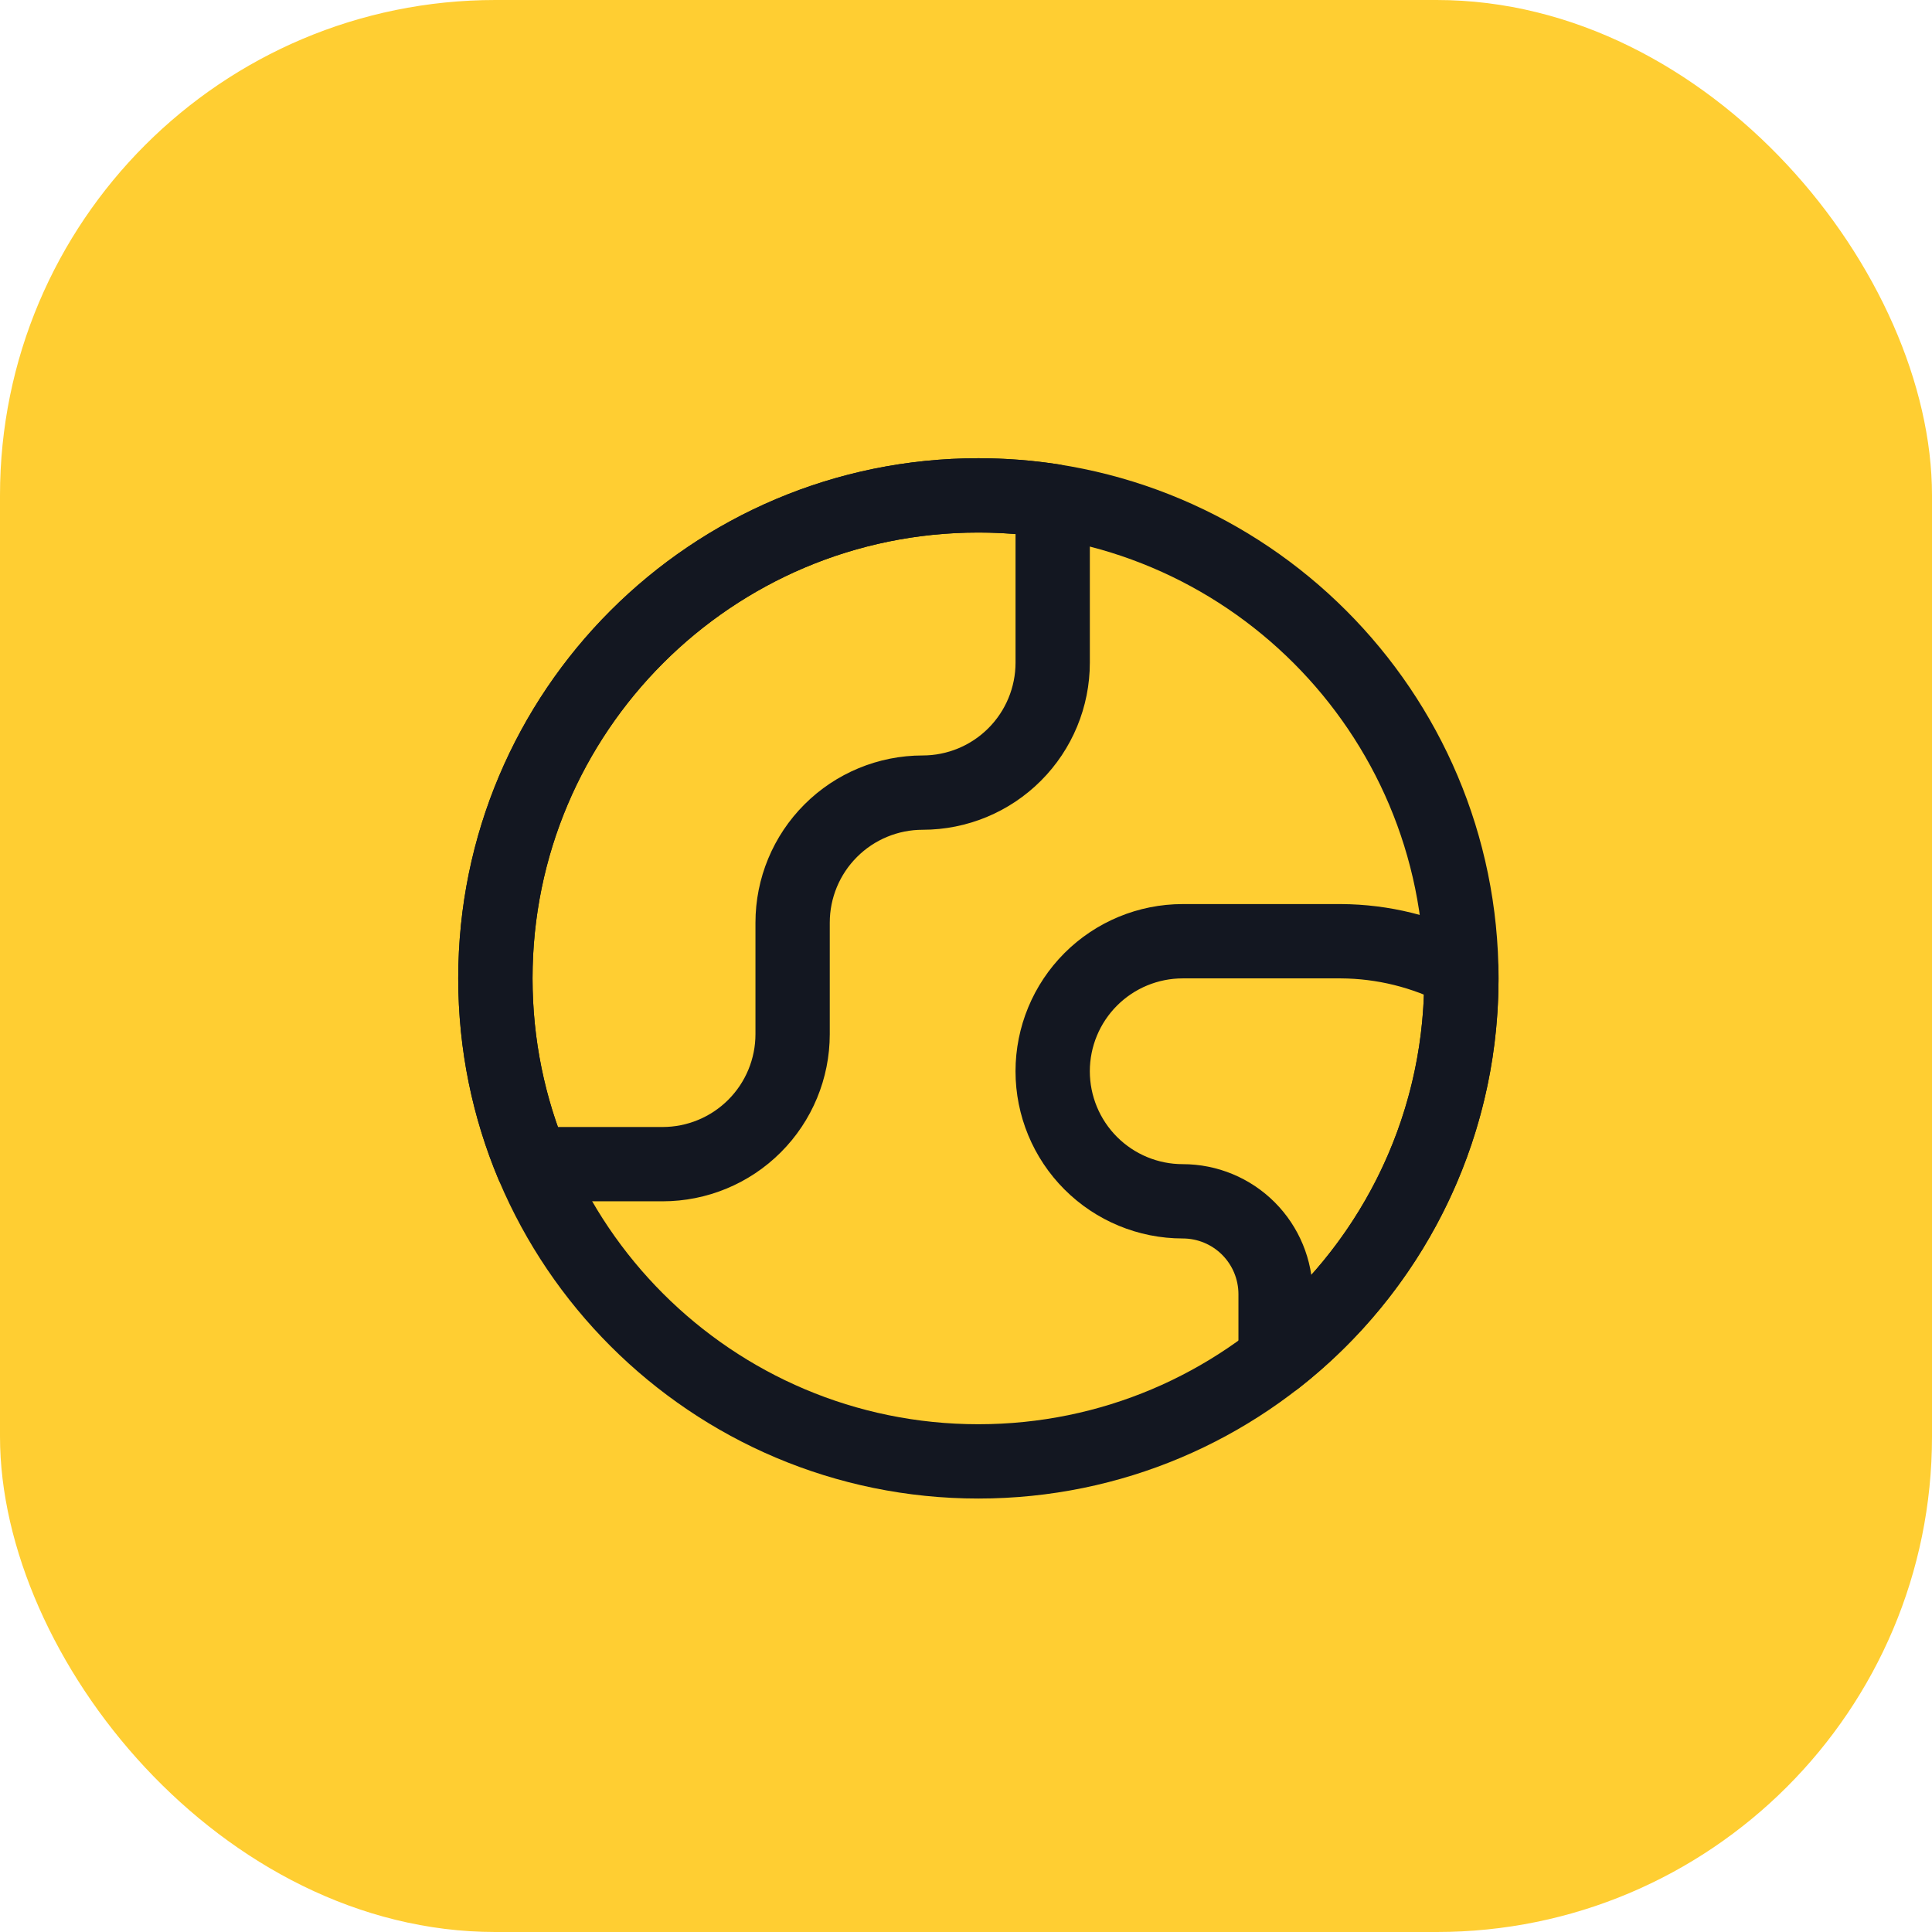 <?xml version="1.0" encoding="UTF-8"?> <svg xmlns="http://www.w3.org/2000/svg" width="78" height="78" viewBox="0 0 78 78" fill="none"> <rect width="78" height="78" rx="20" fill="#FFCE32"></rect> <path d="M39.5 59C50.27 59 59 50.27 59 39.5C59 28.73 50.27 20 39.5 20C28.73 20 20 28.73 20 39.5C20 50.27 28.73 59 39.5 59Z" stroke="#131721" stroke-width="3" stroke-linecap="round" stroke-linejoin="round"></path> <path d="M26.75 47C28.142 47 29.478 46.447 30.462 45.462C31.447 44.478 32 43.142 32 41.75V37.25C32 35.858 32.553 34.522 33.538 33.538C34.522 32.553 35.858 32 37.25 32C38.642 32 39.978 31.447 40.962 30.462C41.947 29.478 42.5 28.142 42.5 26.75V20.229C41.522 20.078 40.52 20 39.5 20C28.73 20 20 28.73 20 39.5C20 42.158 20.532 44.691 21.494 47H26.75Z" stroke="#131721" stroke-width="3" stroke-linecap="round" stroke-linejoin="round"></path> <path d="M58.998 39.199C57.496 38.42 55.831 38.009 54.139 38H47.749C46.357 38 45.022 38.553 44.037 39.538C43.053 40.522 42.499 41.858 42.499 43.25C42.499 44.642 43.053 45.978 44.037 46.962C45.022 47.947 46.357 48.5 47.749 48.5C48.744 48.5 49.698 48.895 50.401 49.598C51.104 50.302 51.499 51.255 51.499 52.25V54.86H51.515C56.043 51.313 58.964 45.806 58.999 39.616V39.384C58.999 39.322 58.998 39.261 58.998 39.199Z" stroke="#131721" stroke-width="3" stroke-linecap="round" stroke-linejoin="round"></path> </svg> 